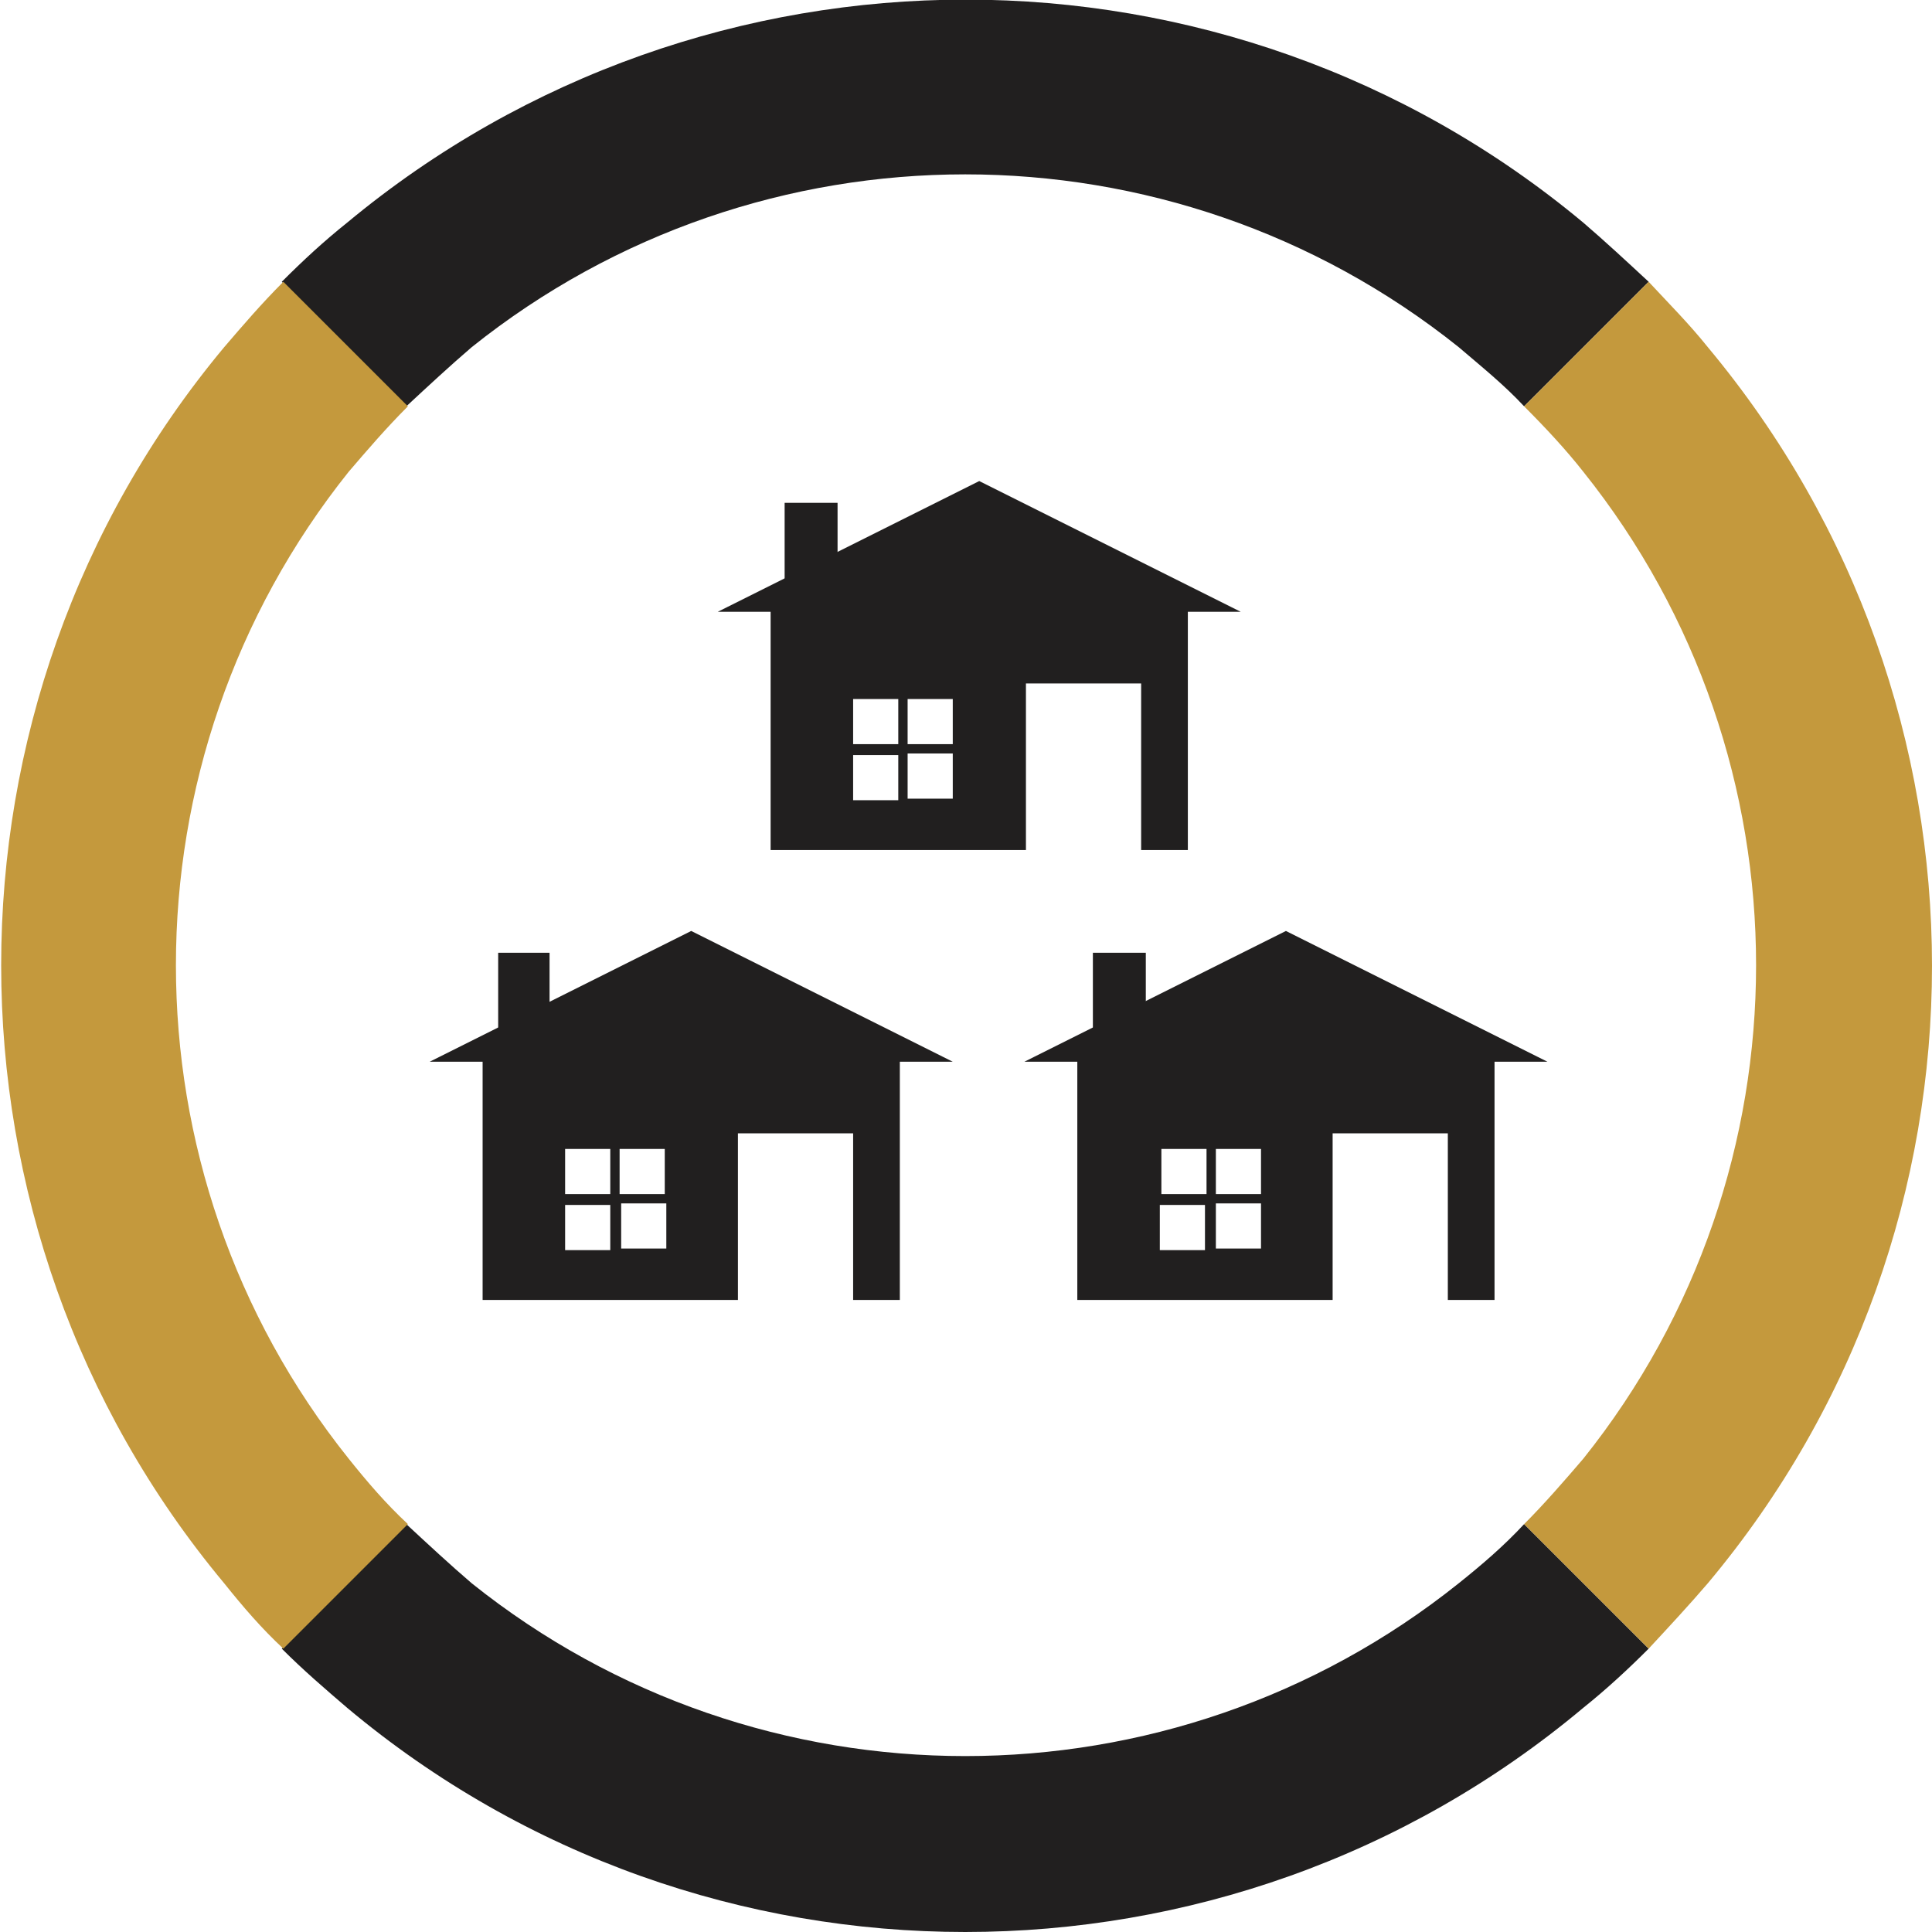 <svg xmlns="http://www.w3.org/2000/svg" xmlns:xlink="http://www.w3.org/1999/xlink" version="1.0" id="Layer_2_00000088134577041598829010000009223068945607127953_" x="0px" y="0px" viewBox="0 0 124.1 124.1" style="enable-background:new 0 0 124.1 124.1;" xml:space="preserve"> <style type="text/css"> .st0{fill:#211F1F;} .st1{fill:#C4993D;} .st2{fill:#010101;} </style> <g id="Icon_Assets_00000140011276917297897050000016698374383448039858_"> <g> <g> <path class="st0" d="M18.1,105.9l8-8c1.4,1.3,2.8,2.6,4.2,3.8c18.5,14.8,44.9,14.8,63.4,0c1.5-1.2,2.9-2.4,4.2-3.8l8,8 c-1.3,1.3-2.7,2.6-4.2,3.8c-22.9,19.2-56.5,19.2-79.4,0C20.9,108.5,19.5,107.3,18.1,105.9z"></path> <path class="st0" d="M26.1,26.1l-8-8c1.4-1.4,2.7-2.6,4.2-3.8c23-19.1,56.5-19.1,79.4,0c1.4,1.2,2.8,2.5,4.2,3.8l-8,8 c-1.3-1.4-2.8-2.6-4.2-3.8c-18.5-14.8-44.9-14.8-63.4,0C28.9,23.5,27.5,24.8,26.1,26.1z"></path> <path class="st1" d="M18.2,18.1l8,8c-1.4,1.4-2.6,2.8-3.8,4.2c-14.8,18.5-14.8,44.9,0,63.4c1.2,1.5,2.4,2.9,3.8,4.2l-8,8 c-1.4-1.3-2.6-2.7-3.8-4.2c-19.1-22.9-19.1-56.5,0-79.4C15.6,20.9,16.8,19.5,18.2,18.1z"></path> <path class="st1" d="M97.9,26.1l8-8c1.3,1.4,2.6,2.7,3.8,4.2c19.2,23,19.2,56.5,0,79.4c-1.2,1.4-2.5,2.8-3.8,4.2l-8-8 c1.3-1.3,2.6-2.8,3.8-4.2c14.8-18.5,14.8-44.9,0-63.4C100.6,28.9,99.3,27.5,97.9,26.1z"></path> </g> </g> </g> <g> <polygon class="st0" points="53.8,32.3 50.9,32.3 50.4,32.3 50.4,38.7 53.8,35.8 "></polygon> <path class="st0" d="M49.5,39v15.6h16.4V43.9c2.3,0,5.2,0,7.4,0v10.7h3V39 M79.7,39.3l-16.8-8.4l-16.8,8.4 M57.7,48.5v2.9h-2.9 v-2.9H57.7z M54.8,47.8v-2.9h2.9v2.9H54.8z M58.3,51.3v-2.9h2.9v2.9H58.3z M61.2,47.8h-2.9v-2.9h2.9V47.8z"></path> </g> <g> <polygon class="st0" points="35.3,61.2 32.4,61.2 32,61.2 32,67.6 35.3,64.7 "></polygon> <path class="st0" d="M31,67.9v15.6h16.4V72.8c2.3,0,5.2,0,7.4,0v10.7h3V67.9 M61.2,68.2l-16.8-8.4l-16.8,8.4 M39.2,77.4v2.9h-2.9 v-2.9H39.2z M36.3,76.7v-2.9h2.9v2.9H36.3z M39.9,80.2v-2.9h2.9v2.9H39.9z M42.7,76.7h-2.9v-2.9h2.9V76.7z"></path> </g> <g> <polygon class="st0" points="73.6,61.2 70.6,61.2 70.2,61.2 70.2,67.6 73.6,64.7 "></polygon> <path class="st0" d="M69.2,67.9v15.6h16.4V72.8c2.3,0,5.2,0,7.4,0v10.7h3V67.9 M99.4,68.2l-16.8-8.4l-16.8,8.4 M77.4,77.4v2.9h-2.9 v-2.9H77.4z M74.6,76.7v-2.9h2.9v2.9H74.6z M78.1,80.2v-2.9H81v2.9H78.1z M81,76.7h-2.9v-2.9H81V76.7z"></path> </g> </svg>